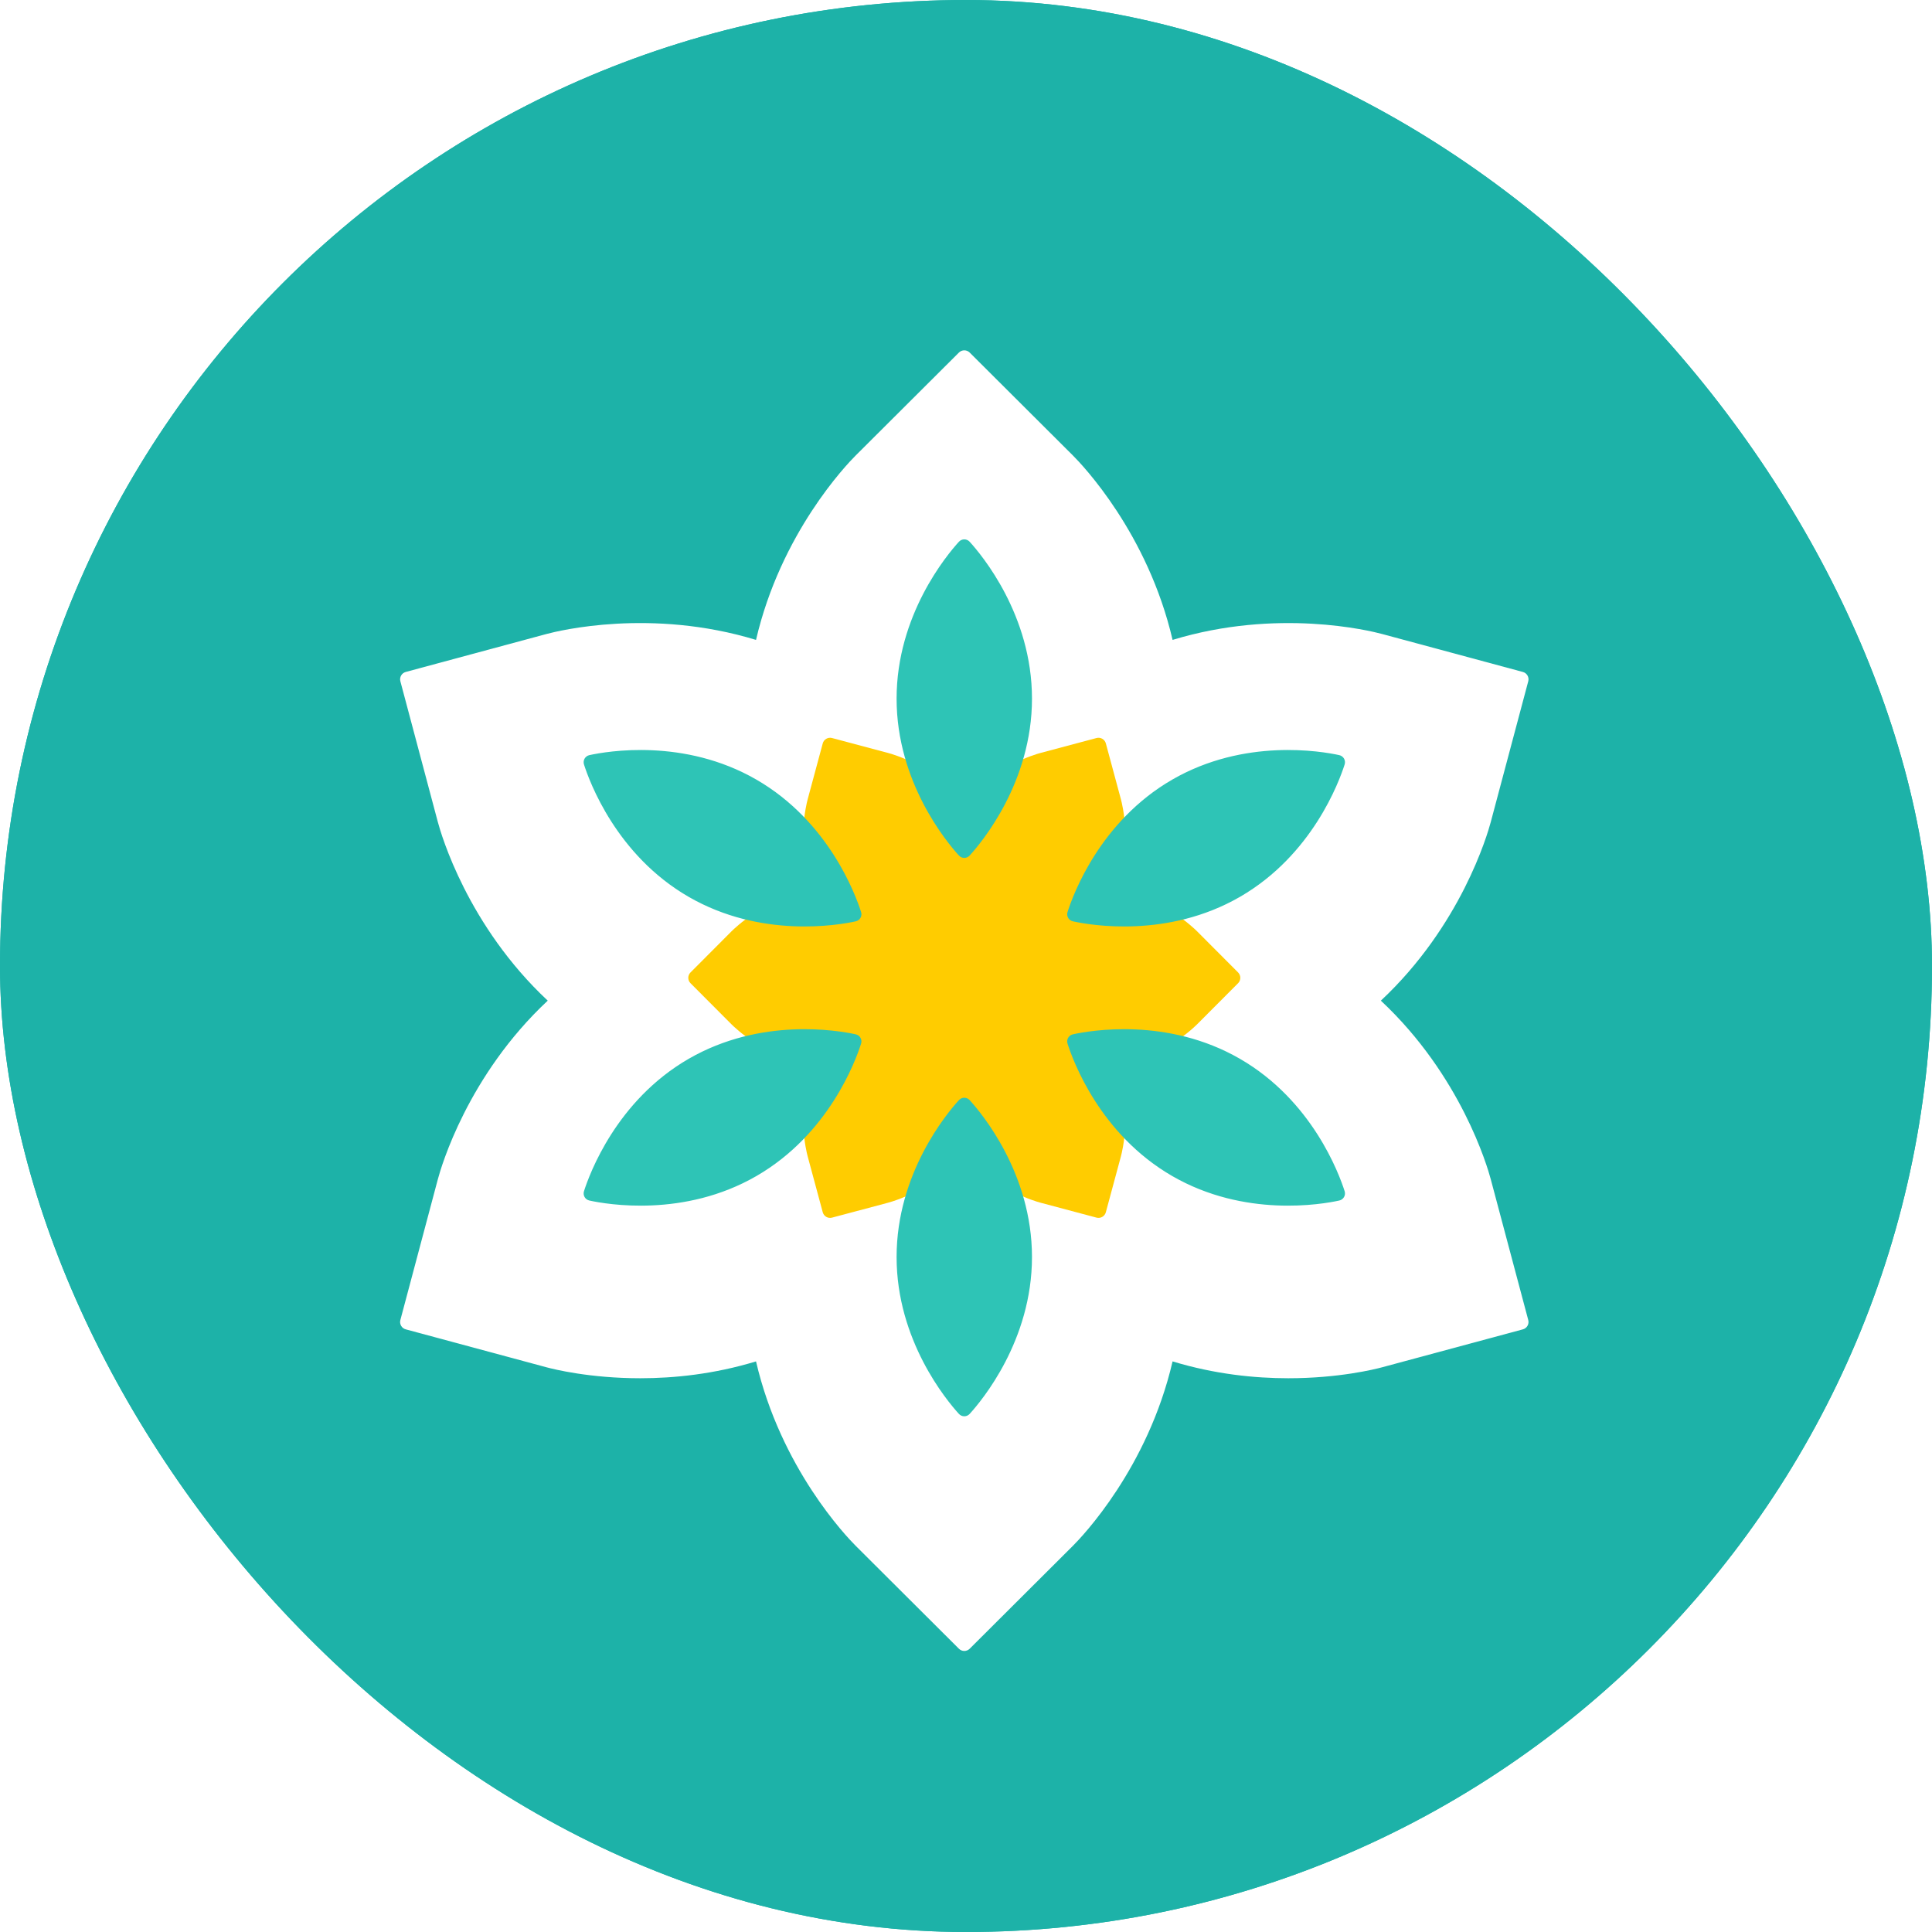 <svg width="254" height="254" viewBox="0 0 254 254" fill="none" xmlns="http://www.w3.org/2000/svg">
<g clip-path="url(#clip0_534_161)">
<rect width="254" height="254" rx="127" fill="#1DB2A8"/>
<path d="M248.651 75.085C245.101 57.923 236.605 42.176 224.211 29.785C211.817 17.394 196.068 8.901 178.905 5.354C144.668 -1.785 109.326 -1.785 75.089 5.354C57.926 8.901 42.176 17.394 29.783 29.787C17.39 42.179 8.896 57.928 5.35 75.091C-1.783 109.328 -1.783 144.667 5.35 178.904C8.897 196.067 17.391 211.817 29.784 224.21C42.176 236.603 57.926 245.098 75.089 248.648C92.164 252.197 109.557 253.991 126.997 254C144.437 253.992 161.83 252.198 178.905 248.648H178.911C196.075 245.099 211.824 236.604 224.217 224.21C236.609 211.817 245.103 196.067 248.651 178.904C255.784 144.665 255.784 109.324 248.651 75.085Z" fill="#1DB2A8"/>
<g filter="url(#filter0_d_534_161)">
<path d="M181.542 128.556C192.073 118.711 195.556 106.706 195.987 105.085L200.92 86.566C201.062 86.034 200.746 85.487 200.214 85.343L181.711 80.353C180.091 79.917 167.951 76.928 154.159 81.127C150.899 67.084 142.243 58.066 141.054 56.881L127.483 43.35C127.092 42.961 126.461 42.961 126.07 43.35L112.499 56.881C111.31 58.066 102.654 67.084 99.394 81.127C85.603 76.927 73.465 79.916 71.843 80.353L53.343 85.342C52.81 85.486 52.495 86.032 52.636 86.565L57.566 105.082C57.998 106.703 61.479 118.709 72.011 128.554C61.479 138.4 57.998 150.407 57.566 152.028L52.635 170.546C52.494 171.079 52.809 171.626 53.342 171.769L71.846 176.757C72.816 177.018 77.563 178.198 84.18 178.198C88.606 178.198 93.868 177.665 99.394 175.983C102.654 190.026 111.31 199.044 112.499 200.229L126.07 213.76C126.461 214.149 127.092 214.149 127.483 213.76L141.054 200.229C142.243 199.044 150.899 190.026 154.159 175.983C159.686 177.666 164.948 178.198 169.374 178.198C175.99 178.198 180.738 177.018 181.708 176.757L200.214 171.769C200.746 171.626 201.062 171.079 200.92 170.546L195.987 152.025C195.556 150.404 192.074 138.4 181.542 128.556Z" fill="white"/>
</g>
<path d="M147.037 116.857C148.831 110.965 147.555 105.78 147.368 105.088L145.386 97.735C145.243 97.203 144.696 96.887 144.163 97.028L136.804 98.988C136.111 99.172 130.981 100.66 126.776 105.159C122.57 100.66 117.441 99.172 116.748 98.988L109.389 97.028C108.856 96.886 108.309 97.202 108.166 97.734L106.184 105.088C105.997 105.78 104.721 110.965 106.514 116.857C100.514 118.249 96.662 121.948 96.156 122.456L90.78 127.849C90.391 128.239 90.391 128.871 90.78 129.261L96.156 134.654C96.662 135.162 100.514 138.86 106.514 140.253C104.72 146.145 105.997 151.331 106.183 152.023L108.166 159.376C108.31 159.908 108.857 160.224 109.389 160.082L116.749 158.122C117.164 158.011 119.172 157.434 121.62 156.02C123.257 155.075 125.09 153.754 126.776 151.951C130.981 156.45 136.11 157.938 136.803 158.122L144.162 160.082C144.695 160.224 145.242 159.908 145.385 159.376L147.368 152.023C147.554 151.33 148.83 146.145 147.037 140.253C149.441 139.695 151.502 138.768 153.139 137.823C155.587 136.41 157.092 134.959 157.395 134.655L162.773 129.261C163.162 128.871 163.162 128.239 162.773 127.849L157.395 122.455C156.889 121.947 153.037 118.25 147.037 116.857Z" fill="#FFCC00"/>
<path d="M127.299 112.305C128.883 110.568 135.425 102.733 135.425 91.85C135.425 80.968 128.883 73.133 127.299 71.395C127.015 71.083 126.535 71.083 126.25 71.395C124.667 73.133 118.125 80.968 118.125 91.85C118.125 102.733 124.667 110.568 126.25 112.305C126.535 112.618 127.015 112.618 127.299 112.305Z" fill="#2EC4B6" stroke="#2EC4B6" stroke-width="0.5" stroke-miterlimit="10"/>
<path d="M112.969 119.977C112.256 117.736 108.742 108.153 99.317 102.712C89.893 97.271 79.837 99.019 77.54 99.521C77.127 99.612 76.887 100.027 77.015 100.43C77.729 102.67 81.243 112.253 90.667 117.694C100.092 123.135 110.148 121.387 112.445 120.885C112.858 120.795 113.097 120.379 112.969 119.977Z" fill="#2EC4B6" stroke="#2EC4B6" stroke-width="0.5" stroke-miterlimit="10"/>
<path d="M112.445 136.226C110.148 135.724 100.092 133.976 90.667 139.417C81.243 144.858 77.729 154.441 77.015 156.681C76.887 157.084 77.127 157.499 77.54 157.59C79.837 158.092 89.893 159.84 99.317 154.399C108.742 148.958 112.256 139.375 112.969 137.134C113.097 136.732 112.858 136.316 112.445 136.226Z" fill="#2EC4B6" stroke="#2EC4B6" stroke-width="0.5" stroke-miterlimit="10"/>
<path d="M126.25 144.805C124.667 146.543 118.125 154.377 118.125 165.26C118.125 176.142 124.667 183.977 126.25 185.715C126.535 186.027 127.015 186.027 127.299 185.715C128.883 183.977 135.425 176.142 135.425 165.26C135.425 154.377 128.883 146.543 127.299 144.805C127.015 144.492 126.535 144.492 126.25 144.805Z" fill="#2EC4B6" stroke="#2EC4B6" stroke-width="0.5" stroke-miterlimit="10"/>
<path d="M140.588 137.134C141.301 139.375 144.815 148.958 154.24 154.399C163.664 159.84 173.72 158.092 176.017 157.59C176.43 157.499 176.67 157.084 176.541 156.681C175.828 154.441 172.314 144.858 162.889 139.417C153.465 133.976 143.409 135.724 141.112 136.226C140.699 136.316 140.459 136.732 140.588 137.134Z" fill="#2EC4B6" stroke="#2EC4B6" stroke-width="0.5" stroke-miterlimit="10"/>
<path d="M141.112 120.885C143.409 121.387 153.465 123.135 162.889 117.694C172.314 112.253 175.828 102.67 176.541 100.43C176.67 100.027 176.43 99.612 176.017 99.521C173.72 99.019 163.664 97.271 154.24 102.712C144.815 108.153 141.301 117.736 140.588 119.977C140.459 120.379 140.699 120.795 141.112 120.885Z" fill="#2EC4B6" stroke="#2EC4B6" stroke-width="0.5" stroke-miterlimit="10"/>
</g>
<defs>
<filter id="filter0_d_534_161" x="52.602" y="43.059" width="148.353" height="173.993" filterUnits="userSpaceOnUse" color-interpolation-filters="sRGB">
<feFlood flood-opacity="0" result="BackgroundImageFix"/>
<feColorMatrix in="SourceAlpha" type="matrix" values="0 0 0 0 0 0 0 0 0 0 0 0 0 0 0 0 0 0 127 0" result="hardAlpha"/>
<feOffset dy="3"/>
<feComposite in2="hardAlpha" operator="out"/>
<feColorMatrix type="matrix" values="0 0 0 0 0 0 0 0 0 0 0 0 0 0 0 0 0 0 0.1 0"/>
<feBlend mode="normal" in2="BackgroundImageFix" result="effect1_dropShadow_534_161"/>
<feBlend mode="normal" in="SourceGraphic" in2="effect1_dropShadow_534_161" result="shape"/>
</filter>
<clipPath id="clip0_534_161">
<rect width="254" height="254" rx="127" fill="white"/>
</clipPath>
</defs>
</svg>

